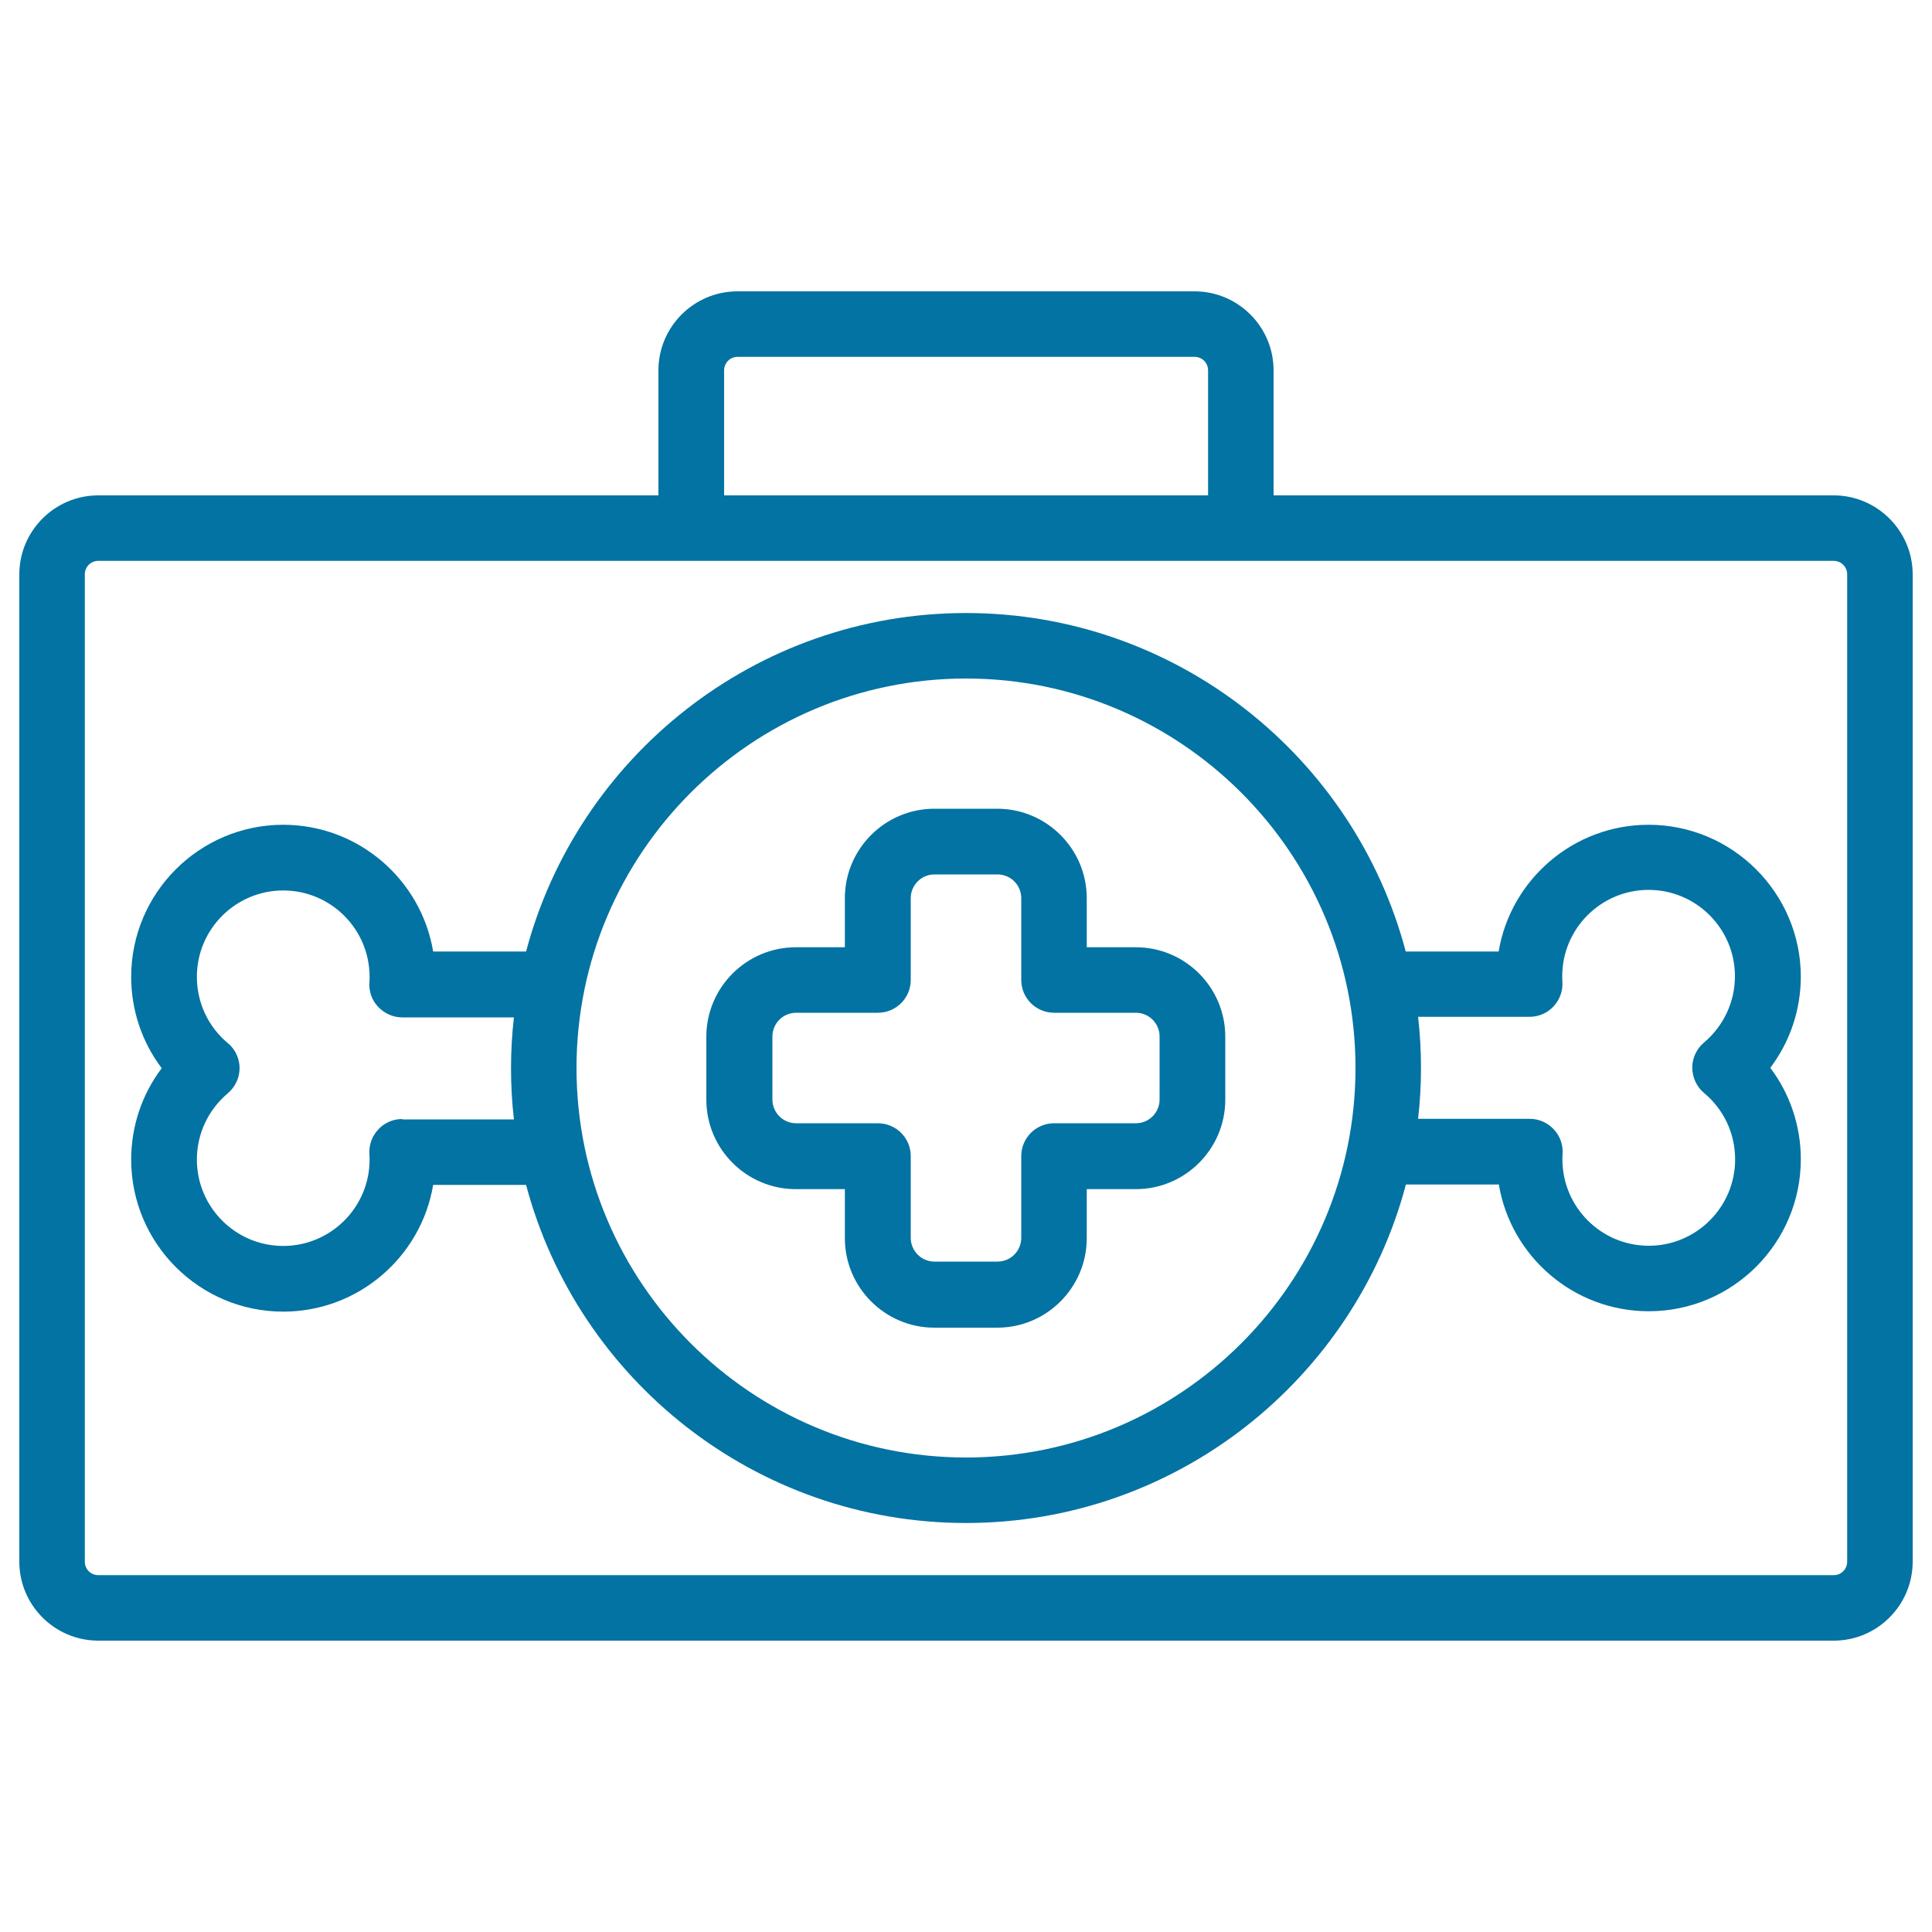 <svg xmlns="http://www.w3.org/2000/svg" viewBox="0 0 1000 1000" style="fill:#0273a2">
<title>Pet First Aid SVG icon</title>
<g><path d="M949.1,256.4H659.2v-64.7c0-22.6-18.4-40.9-40.9-40.9H381.7c-22.6,0-40.9,18.4-40.9,40.9v64.7H50.9c-22.6,0-40.9,18.4-40.9,40.9v511c0,22.6,18.4,40.9,40.9,40.9h898.2c22.6,0,40.9-18.4,40.9-40.9v-511C990,274.8,971.6,256.4,949.1,256.4z M374.8,191.7c0-3.9,3.1-7,7-7h236.5c3.9,0,7,3.1,7,7v64.7H374.8V191.7z M956.1,808.3c0,3.9-3.1,7-7,7H50.9c-3.9,0-7-3.1-7-7v-511c0-3.9,3.1-7,7-7h898.2c3.9,0,7,3.1,7,7V808.3z"/><path d="M587.9,490.3h-25.4v-25.4c0-25.5-20.8-46.3-46.3-46.3h-32.6c-25.5,0-46.3,20.8-46.3,46.3v25.4h-25.4c-25.5,0-46.3,20.8-46.3,46.3v32.6c0,25.5,20.8,46.3,46.3,46.3h25.4v25.4c0,25.5,20.8,46.3,46.3,46.3h32.6c25.5,0,46.3-20.8,46.3-46.3v-25.4h25.4c25.5,0,46.3-20.8,46.3-46.3v-32.6C634.2,511,613.4,490.3,587.9,490.3z M600.2,569.1c0,6.8-5.5,12.3-12.3,12.3h-42.3c-9.4,0-17,7.6-17,17v42.3c0,6.8-5.5,12.3-12.3,12.3h-32.6c-6.8,0-12.3-5.5-12.3-12.3v-42.3c0-9.4-7.6-17-17-17h-42.3c-6.8,0-12.3-5.5-12.3-12.3v-32.6c0-6.8,5.5-12.3,12.3-12.3h42.3c9.4,0,17-7.6,17-17v-42.3c0-6.8,5.5-12.3,12.3-12.3h32.6c6.8,0,12.3,5.5,12.3,12.3v42.3c0,9.4,7.6,17,17,17h42.3c6.8,0,12.3,5.5,12.3,12.3V569.1z"/><path d="M853.3,426.9c-38.9,0-71.4,28.4-77.6,65.6h-48.1C701,391.8,609,317.3,500,317.3c-109,0-201,74.5-227.7,175.2h-48.1c-6.2-37.2-38.7-65.6-77.6-65.6c-43.4,0-78.7,35.3-78.7,78.7c0,17.3,5.6,33.8,15.8,47.3c-10.2,13.5-15.8,30-15.8,47.3c0,43.4,35.3,78.7,78.7,78.7c38.9,0,71.4-28.4,77.6-65.6h48.1C299,713.9,391,788.3,500,788.3c109,0,201-74.5,227.7-175.2h48.1c6.2,37.2,38.7,65.6,77.6,65.6c43.4,0,78.7-35.3,78.7-78.7c0-17.2-5.6-33.8-15.8-47.3c10.2-13.5,15.8-30,15.8-47.3C932,462.2,896.7,426.9,853.3,426.9z M208.2,579.2c-4.7,0-9.2,1.9-12.4,5.4c-3.2,3.4-4.9,8-4.6,12.7c0.1,0.9,0.1,1.9,0.1,2.9c0,24.7-20.1,44.7-44.7,44.7c-24.7,0-44.7-20.1-44.7-44.7c0-13.2,5.8-25.7,16-34.3c3.8-3.2,6.1-8,6.1-13s-2.2-9.8-6.1-13c-10.2-8.5-16-21-16-34.3c0-24.7,20.1-44.7,44.7-44.7c24.7,0,44.7,20.1,44.7,44.7c0,1,0,1.9-0.1,2.9c-0.3,4.7,1.3,9.3,4.6,12.7c3.2,3.4,7.7,5.4,12.4,5.4H266c-1,8.7-1.5,17.5-1.5,26.4c0,8.9,0.5,17.7,1.5,26.4H208.2z M500,754.4c-111.2,0-201.6-90.4-201.6-201.6c0-111.2,90.4-201.6,201.6-201.6s201.6,90.4,201.6,201.6C701.6,664,611.2,754.4,500,754.4z M882.1,565.8c10.2,8.5,16,21,16,34.3c0,24.7-20.1,44.7-44.7,44.7c-24.7,0-44.7-20.1-44.7-44.7c0-1,0-1.9,0.1-2.9c0.3-4.7-1.4-9.3-4.6-12.7c-3.2-3.4-7.7-5.4-12.4-5.4H734c1-8.7,1.5-17.5,1.5-26.4c0-8.9-0.5-17.7-1.5-26.4h57.7c4.7,0,9.2-1.9,12.4-5.4c3.2-3.4,4.9-8,4.6-12.7c-0.1-1-0.1-1.9-0.1-2.9c0-24.7,20.1-44.7,44.7-44.7c24.7,0,44.7,20.1,44.7,44.7c0,13.2-5.8,25.7-16,34.3c-3.8,3.2-6.1,8-6.1,13C876,557.8,878.2,562.6,882.1,565.8z"/></g>
</svg>